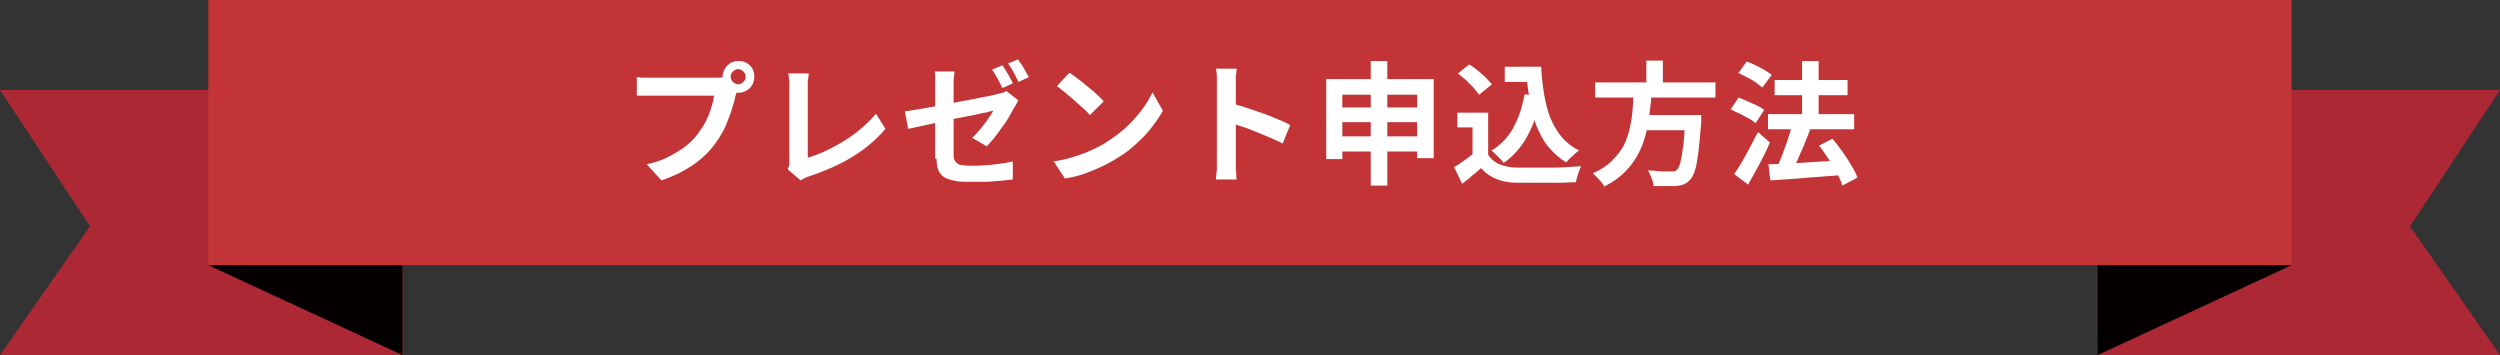 <?xml version="1.0" encoding="UTF-8"?>
<svg id="_レイヤー_1" data-name="レイヤー 1" xmlns="http://www.w3.org/2000/svg" version="1.1" viewBox="0 0 528 75">
  <rect x="0" y="0" width="528" height="75" fill="#333333" stroke="none"/>
  <defs>
    <style>
      .cls-1 {
        fill: #c23436;
      }

      .cls-1, .cls-2, .cls-3, .cls-4 {
        stroke-width: 0px;
      }

      .cls-2 {
        fill: #ab2834;
      }

      .cls-3 {
        fill: #fff;
      }

      .cls-4 {
        fill: #040000;
      }
    </style>
  </defs>
  <g>
    <g>
      <polygon class="cls-2" points="528 75 443 75 443 19 528 19 509 47.8 528 75"/>
      <polygon class="cls-4" points="484 56 443 75 443 30.2 484 56"/>
    </g>
    <g>
      <polygon class="cls-2" points="0 75 85 75 85 19 0 19 19 47.8 0 75"/>
      <polygon class="cls-4" points="44 56 85 75 85 30.2 44 56"/>
    </g>
    <rect class="cls-1" x="44" width="440" height="56"/>
  </g>
  <g>
    <path class="cls-3" d="M155.9,18.4c-.1.3-.2.6-.3.9,0,.4-.2.7-.3,1-.1.7-.3,1.5-.6,2.3-.2.8-.5,1.7-.9,2.6-.3.9-.7,1.8-1.2,2.7s-1,1.7-1.6,2.5c-.8,1.1-1.8,2.2-2.9,3.1-1.1,1-2.4,1.8-3.8,2.6s-2.9,1.4-4.6,2l-3.1-3.4c1.9-.4,3.5-1,4.8-1.7,1.3-.7,2.5-1.4,3.5-2.2,1-.8,1.9-1.7,2.6-2.7.6-.8,1.1-1.6,1.6-2.5.4-.9.8-1.8,1.1-2.8.3-.9.5-1.8.6-2.6h-13c-.7,0-1.3,0-1.9,0-.6,0-1.1,0-1.4,0v-3.9c.3,0,.6,0,1,.1.4,0,.8,0,1.2,0,.4,0,.8,0,1.1,0h13c.3,0,.6,0,1,0,.4,0,.8,0,1.2-.2l2.7,1.8ZM152.6,16.2c0-.6.2-1.2.5-1.7.3-.5.7-.9,1.2-1.2.5-.3,1.1-.4,1.7-.4s1.2.1,1.7.4c.5.3.9.7,1.2,1.2.3.5.4,1.1.4,1.7s-.1,1.1-.4,1.7c-.3.5-.7.9-1.2,1.2-.5.3-1.1.5-1.7.5s-1.1-.2-1.7-.5c-.5-.3-.9-.7-1.2-1.2-.3-.5-.5-1.1-.5-1.7ZM154.3,16.2c0,.4.2.8.5,1.1.3.3.7.5,1.1.5s.8-.2,1.1-.5c.3-.3.5-.7.5-1.1s-.2-.8-.5-1.1-.7-.5-1.1-.5-.8.2-1.1.5-.5.7-.5,1.1Z"/>
    <path class="cls-3" d="M166.4,35.6c.2-.4.3-.7.3-.9,0-.3,0-.6,0-.9v-15.2c0-.4,0-.7,0-1.1,0-.4,0-.8-.1-1.1,0-.4,0-.7-.2-.9h4.4c0,.5-.1,1.1-.2,1.6,0,.5,0,1.1,0,1.6v14.6c1.1-.3,2.4-.8,3.7-1.4,1.3-.6,2.6-1.3,3.9-2.1s2.6-1.7,3.7-2.7c1.2-1,2.2-2,3.1-3.1l2,3.2c-1.9,2.3-4.3,4.3-7.1,6-2.8,1.7-5.9,3-9.2,4.1-.2,0-.4.2-.7.3-.3.1-.6.3-.9.5l-2.7-2.3Z"/>
    <path class="cls-3" d="M215.1,21.2c-.1.2-.3.4-.4.7-.2.3-.3.6-.5.8-.3.6-.7,1.2-1.1,2-.4.7-.9,1.5-1.5,2.2-.5.8-1.1,1.5-1.6,2.2-.6.7-1.1,1.3-1.6,1.8l-3.1-1.8c.6-.5,1.2-1.2,1.8-1.9s1.1-1.4,1.6-2.1c.5-.7.8-1.3,1.1-1.7-.2,0-.7.1-1.3.3-.7.1-1.4.3-2.4.5s-1.9.4-3,.6-2.2.4-3.3.7c-1.1.2-2.2.4-3.2.7-1,.2-2,.4-2.8.6-.8.2-1.5.3-2,.4l-.7-3.7c.6,0,1.3-.2,2.1-.3.9-.1,1.8-.3,2.9-.5,1.1-.2,2.2-.4,3.4-.6,1.2-.2,2.3-.5,3.5-.7s2.2-.4,3.2-.6c1-.2,1.9-.4,2.6-.5.7-.2,1.3-.3,1.7-.4.4-.1.8-.2,1.1-.3.3,0,.6-.2.9-.4l2.7,2.1ZM197.5,33.5v-15.1c0-.3,0-.7,0-1.1,0-.4,0-.8,0-1.2,0-.4,0-.7-.1-1h4.2c0,.4-.1.9-.2,1.6,0,.6,0,1.2,0,1.7v14.2c0,.6,0,1,.3,1.4s.5.6,1,.8c.5.1,1.3.2,2.3.2s2,0,3-.1c1,0,2-.2,3-.3,1-.1,2-.3,2.9-.5v3.8c-.9.1-1.7.2-2.7.3-1,0-2,.2-3,.2-1,0-2.1,0-3.1,0-1.6,0-2.9,0-3.8-.3-1-.2-1.7-.5-2.2-.9-.5-.4-.8-.9-1-1.5s-.3-1.3-.3-2.2ZM211.7,13.8c.2.3.5.7.8,1.2.3.5.5.9.8,1.4.3.5.5.9.6,1.2l-2.2,1c-.3-.6-.6-1.2-1-2-.4-.7-.8-1.4-1.2-1.9l2.2-.9ZM215,12.5c.2.4.5.8.8,1.2.3.5.6.9.8,1.4.3.5.5.8.7,1.2l-2.2,1c-.3-.6-.6-1.2-1-2-.4-.7-.8-1.4-1.2-1.9l2.2-.9Z"/>
    <path class="cls-3" d="M222.4,34.1c1.5-.2,2.8-.5,4.1-.9,1.3-.4,2.5-.8,3.6-1.3,1.1-.5,2.1-1,3-1.5,1.6-1,3-2,4.4-3.2,1.3-1.2,2.5-2.5,3.5-3.8,1-1.3,1.8-2.6,2.4-3.9l2.2,3.9c-.7,1.3-1.6,2.5-2.6,3.8-1,1.3-2.2,2.4-3.5,3.6s-2.7,2.1-4.2,3c-1,.6-2,1.1-3.1,1.6-1.1.5-2.3,1-3.5,1.4s-2.5.7-3.8.9l-2.4-3.7ZM225.9,15.4c.5.3,1.1.7,1.7,1.2.7.5,1.3,1,2,1.6.7.6,1.4,1.1,2,1.7.6.5,1.1,1,1.5,1.5l-2.9,2.9c-.4-.4-.8-.9-1.4-1.4-.6-.5-1.2-1.1-1.9-1.7-.7-.6-1.3-1.1-2-1.7-.7-.5-1.2-1-1.7-1.3l2.6-2.8Z"/>
    <path class="cls-3" d="M257,34v-16.1c0-.5,0-1,0-1.7s-.1-1.2-.2-1.7h4.4c0,.5-.1,1-.2,1.6,0,.6,0,1.2,0,1.8v16.1c0,.3,0,.6,0,1.1s0,1,.1,1.5c0,.5,0,1,.1,1.3h-4.4c0-.6.1-1.2.2-2,0-.7,0-1.4,0-2ZM260,21.8c.9.2,2,.6,3.1.9,1.2.4,2.3.8,3.5,1.2,1.2.4,2.3.9,3.3,1.3s1.9.8,2.6,1.2l-1.6,3.9c-.8-.4-1.7-.8-2.6-1.2-1-.4-1.9-.8-2.9-1.2-1-.4-1.9-.8-2.9-1.1s-1.8-.6-2.6-.9v-4Z"/>
    <path class="cls-3" d="M280.1,16.7h22.7v16.7h-3.5v-13.4h-15.8v13.6h-3.4v-16.8ZM282.3,28.8h18.7v3.2h-18.7v-3.2ZM282.3,22.7h18.6v3.1h-18.6v-3.1ZM289.5,12.9h3.5v26.3h-3.5V12.9Z"/>
    <path class="cls-3" d="M314.3,32.7c.6.9,1.4,1.6,2.4,2,1,.4,2.3.7,3.8.7.8,0,1.8,0,2.9,0,1.1,0,2.3,0,3.6,0,1.2,0,2.5,0,3.7-.1s2.3-.1,3.2-.2c-.1.3-.2.6-.4,1-.1.4-.3.8-.4,1.3-.1.4-.2.8-.3,1.1-.8,0-1.8,0-2.9.1-1.1,0-2.2,0-3.3,0-1.1,0-2.2,0-3.3,0-1.1,0-2,0-2.9,0-1.7,0-3.2-.3-4.4-.8-1.2-.5-2.3-1.2-3.2-2.3-.6.5-1.2,1.1-1.9,1.6-.6.6-1.3,1.1-2.1,1.7l-1.7-3.5c.7-.4,1.3-.8,2-1.3.7-.5,1.4-1,2-1.5h3.1ZM314.3,23.8v10.3h-3.3v-7.2h-3.2v-3.1h6.5ZM307.8,15.6l2.5-2c.6.4,1.2.8,1.8,1.3.6.5,1.2,1,1.7,1.5.5.5.9,1,1.3,1.4l-2.7,2.2c-.3-.4-.7-.9-1.2-1.5-.5-.5-1-1-1.6-1.6-.6-.5-1.2-1-1.7-1.4ZM322,19.9l3.4.5c-.6,3.2-1.5,5.9-2.8,8.3-1.3,2.4-3,4.3-5,5.7-.2-.2-.4-.5-.7-.8-.3-.3-.6-.6-1-1-.3-.3-.6-.6-.9-.8,2-1.2,3.5-2.8,4.6-4.8,1.1-2,1.9-4.4,2.4-7.1ZM317.8,14.1h5.9v3.2h-5.9v-3.2ZM322,14.1h3.5c.1,2,.3,3.9.6,5.7.3,1.8.7,3.5,1.3,5,.6,1.5,1.4,2.9,2.4,4.1s2.2,2.1,3.7,2.9c-.3.2-.6.4-.9.7-.3.3-.6.6-1,.9-.3.3-.6.6-.8.9-1.5-.9-2.7-2-3.8-3.3s-1.8-2.8-2.5-4.4c-.6-1.6-1.1-3.4-1.4-5.2-.3-1.9-.6-3.8-.7-5.9h-.6v-1.5Z"/>
    <path class="cls-3" d="M345,19.3h3.8c0,1.5-.2,3-.4,4.5-.2,1.5-.4,3-.8,4.5s-.9,2.9-1.6,4.2c-.7,1.3-1.6,2.6-2.8,3.8s-2.6,2.2-4.4,3.1c-.2-.5-.6-1-1.1-1.5-.5-.5-.9-1-1.3-1.3,1.6-.7,3-1.6,4-2.6s1.9-2.1,2.5-3.2c.6-1.2,1-2.4,1.3-3.7.3-1.3.5-2.6.6-3.9.1-1.3.2-2.6.2-3.9ZM336.9,17.4h25.4v3.2h-25.4v-3.2ZM346.3,24.3h10.7v3.2h-10.7v-3.2ZM347.7,12.8h3.5v5.9h-3.5v-5.9ZM355.8,24.3h3.5c0,.4,0,.6,0,.9s0,.4,0,.6c-.2,2.6-.4,4.6-.6,6.3-.2,1.6-.4,2.9-.7,3.8-.3.9-.6,1.6-1,2-.4.5-.9.8-1.3,1-.5.2-1,.3-1.7.4-.5,0-1.3,0-2.1,0-.9,0-1.8,0-2.7,0,0-.5-.1-1-.4-1.7-.2-.6-.5-1.2-.8-1.6,1,0,1.9.1,2.8.2.9,0,1.5,0,1.9,0s.6,0,.8,0,.4-.1.6-.3c.3-.2.6-.8.8-1.6.2-.8.4-2,.6-3.5s.3-3.4.4-5.7v-.5Z"/>
    <path class="cls-3" d="M365.5,23.1l1.7-2.5c.6.2,1.2.5,1.9.8.7.3,1.3.6,2,.9.6.3,1.1.6,1.5.9l-1.8,2.8c-.4-.3-.9-.7-1.5-1s-1.2-.7-1.9-1-1.3-.6-1.9-.9ZM366.3,36.7c.5-.7,1-1.5,1.6-2.5.6-1,1.1-2,1.7-3.1.6-1.1,1.1-2.2,1.7-3.2l2.5,2.2c-.4,1-.9,2-1.4,3-.5,1-1,2-1.6,3-.5,1-1.1,1.9-1.6,2.9l-2.9-2.2ZM367.1,15.5l1.8-2.5c.6.2,1.3.5,1.9.8.7.3,1.3.7,1.9,1,.6.4,1.1.7,1.5,1l-2,2.7c-.4-.3-.9-.7-1.4-1.1-.6-.4-1.2-.8-1.9-1.1-.7-.4-1.3-.7-1.9-.9ZM373.4,24.1h18.2v3.2h-18.2v-3.2ZM373.4,34.7c1.3,0,2.7-.1,4.4-.2,1.7,0,3.4-.2,5.3-.3,1.9-.1,3.7-.2,5.6-.3v3.1c-1.8.1-3.5.3-5.3.4s-3.5.3-5.1.4-3.1.2-4.4.3l-.4-3.4ZM374.8,16.9h15.4v3.2h-15.4v-3.2ZM378.5,26.4l3.8,1c-.4,1.1-.9,2.2-1.3,3.3-.5,1.1-1,2.2-1.4,3.2-.5,1-.9,1.9-1.4,2.7l-3-1c.3-.6.6-1.3.9-2.1s.6-1.5.9-2.4c.3-.8.6-1.6.8-2.4.3-.8.5-1.6.7-2.3ZM380.6,12.9h3.5v13.6h-3.5v-13.6ZM384.1,30.8l2.9-1.5c.7.8,1.4,1.7,2.1,2.7.7,1,1.3,1.9,1.9,2.9.6,1,1,1.8,1.3,2.6l-3.2,1.7c-.2-.8-.6-1.6-1.1-2.6-.5-1-1.1-2-1.8-3-.7-1-1.3-2-2-2.8Z"/>
  </g>
</svg>